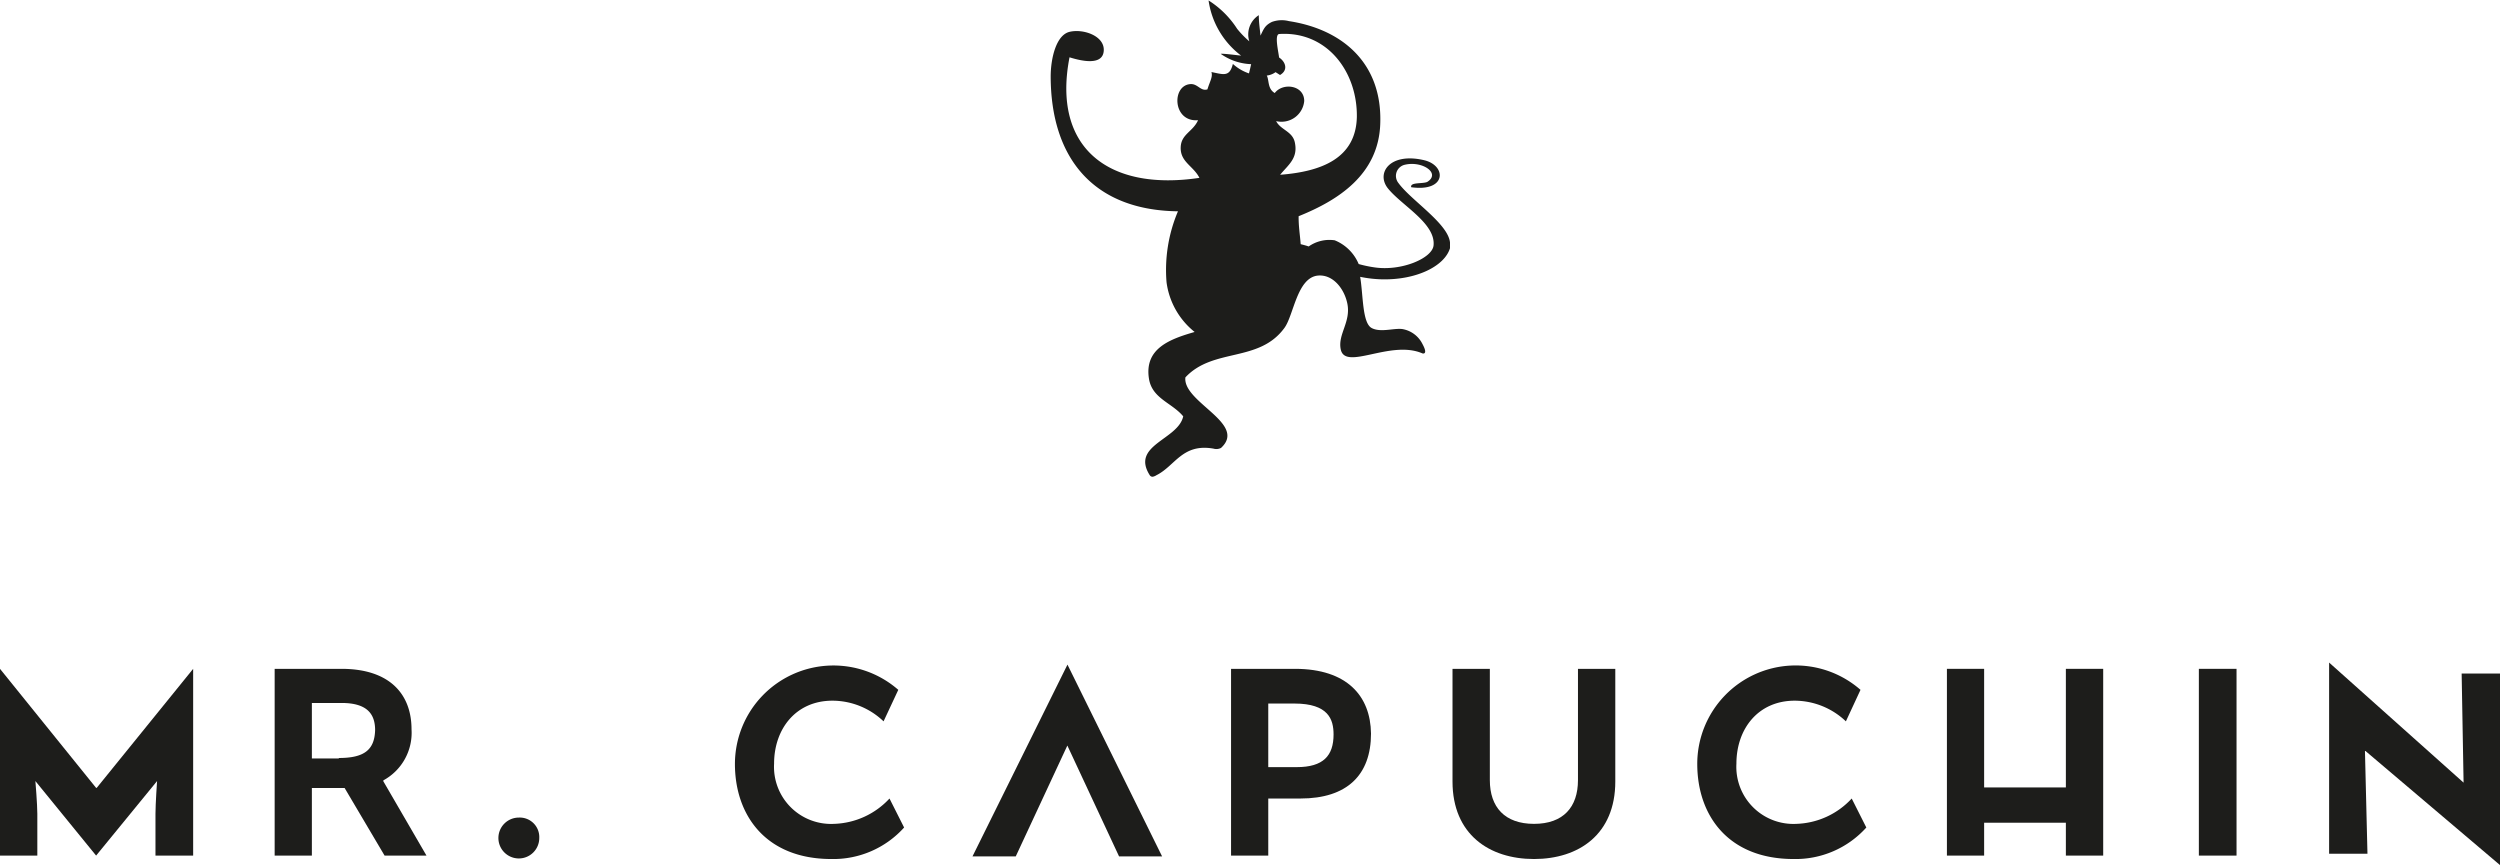 <svg id="Layer_1" data-name="Layer 1" xmlns="http://www.w3.org/2000/svg" viewBox="0 0 219 75.79"><defs><style>.cls-1,.cls-2{fill:#1d1d1b;}.cls-2{fill-rule:evenodd;}</style></defs><path class="cls-1" d="M31,90.47,22.55,100.9H22.5L14.08,90.47v16.36h3.27v-3.66c0-.84-.17-2.87-.17-2.87l5.32,6.53,5.34-6.53s-.14,2-.14,2.87v3.66H31V90.47Z" transform="translate(-14.08 -31.88)"/><path class="cls-1" d="M47.66,100.32v-.08a4.74,4.74,0,0,0,2.47-4.47c0-3.06-1.89-5.3-6.14-5.3H38.14v16.36H41.4v-5.92h2.87l3.5,5.92h3.67Zm-3.9-2H41.4V93.46H44c2.28,0,2.94,1,2.94,2.38C46.89,97.56,46,98.28,43.76,98.28Z" transform="translate(-14.08 -31.88)"/><path class="cls-1" d="M59.53,103.5a1.79,1.79,0,1,0,1.79,1.79A1.71,1.71,0,0,0,59.53,103.5Z" transform="translate(-14.08 -31.88)"/><path class="cls-1" d="M92,101.83a6.9,6.9,0,0,1-4.86,2.22,5,5,0,0,1-5.25-5.27c0-3.06,1.92-5.52,5.11-5.52a6.49,6.49,0,0,1,4.48,1.81l1.29-2.76A8.63,8.63,0,0,0,78.46,98.8c0,4.48,2.69,8.33,8.45,8.33a8.34,8.34,0,0,0,6.37-2.76Z" transform="translate(-14.08 -31.88)"/><path class="cls-1" d="M127.52,90.47h-5.6v16.36h3.26v-5H128c4.08,0,6.18-2.06,6.18-5.69C134.14,92.86,132.09,90.47,127.52,90.47Zm.16,8.61h-2.5V93.51h2.29c3,0,3.43,1.41,3.43,2.71C130.9,98.08,130,99.08,127.68,99.08Z" transform="translate(-14.08 -31.88)"/><path class="cls-1" d="M152.31,90.47v9.75c0,2.36-1.28,3.83-3.85,3.83s-3.87-1.47-3.87-3.83V90.47h-3.27v9.87c0,4.63,3.22,6.79,7.14,6.79s7.12-2.16,7.12-6.79V90.47Z" transform="translate(-14.08 -31.88)"/><path class="cls-1" d="M176.29,101.83a6.88,6.88,0,0,1-4.85,2.22,5,5,0,0,1-5.25-5.27c0-3.06,1.91-5.52,5.11-5.52a6.53,6.53,0,0,1,4.48,1.81l1.28-2.76a8.62,8.62,0,0,0-14.3,6.49c0,4.48,2.68,8.33,8.44,8.33a8.34,8.34,0,0,0,6.37-2.76Z" transform="translate(-14.08 -31.88)"/><polygon class="cls-1" points="184.24 58.59 184.24 74.95 180.97 74.95 180.97 72.07 173.81 72.07 173.81 74.95 170.55 74.95 170.55 58.59 173.81 58.59 173.81 68.98 180.97 68.98 180.97 58.59 184.24 58.59"/><path class="cls-1" d="M206.7,90.47v16.36H210V90.47Z" transform="translate(-14.08 -31.88)"/><path class="cls-1" d="M229.72,90.88h3.37v16.79l-11.79-10h-.05l.22,9h-3.36l0-16.75,11.78,10.52v0Z" transform="translate(-14.08 -31.88)"/><polygon class="cls-1" points="93.5 65.31 98.03 75.02 101.8 75.02 93.51 58.22 85.19 75.02 88.98 75.02 93.5 65.31"/><g id="New_Symbol_1" data-name="New Symbol 1"><path class="cls-2" d="M136.59,47.92a1,1,0,0,1,.56-1.61c1.54-.36,3.17.76,1.95,1.51-.42.18-1.51,0-1.4.46,3.12.44,3.12-1.91,1.12-2.37-3-.7-4.22,1.14-3.16,2.47,1.21,1.51,4.19,3.06,4,5-.11,1.12-2.82,2.28-5.19,1.92a10.66,10.66,0,0,1-1.37-.29A3.83,3.83,0,0,0,131,52.93a3.17,3.17,0,0,0-2.28.54c-.23-.08-.46-.14-.7-.2-.06-.81-.19-1.56-.18-2.45,3.46-1.39,7-3.64,7.15-8.09.2-5.34-3.35-8.29-8-9a2.53,2.53,0,0,0-1.49.07c-.61.3-.71.6-1,1.2-.06-.6-.15-1.2-.15-1.79a2,2,0,0,0-.83,2.29,8,8,0,0,1-1.07-1.1,8.1,8.1,0,0,0-2.5-2.48,7.35,7.35,0,0,0,2.85,4.83c-.11,0-1.67-.21-1.78-.15a4.9,4.9,0,0,0,2.66.9c-.06.27-.12.54-.19.81a4,4,0,0,1-1.41-.83c-.29,1.16-.8.93-1.88.71.14.42-.15.85-.35,1.52-.61.19-.85-.53-1.52-.46-1.63.15-1.52,3.34.7,3.16-.44,1-1.47,1.21-1.52,2.35-.06,1.31,1.11,1.65,1.64,2.7-8,1.2-12.92-2.66-11.38-10.56,1.18.37,2.93.71,3-.59s-1.82-1.93-3-1.64-1.64,2.33-1.65,3.87c0,7.18,3.73,11.76,11.15,11.85a13.15,13.15,0,0,0-1,6.22,6.69,6.69,0,0,0,2.46,4.35c-2.18.63-4.42,1.45-4,4.1.28,1.74,2,2.09,3,3.29-.44,2.06-4.62,2.5-2.93,5.16a.28.28,0,0,0,.27.13.85.85,0,0,0,.31-.13c1.64-.81,2.27-2.81,5-2.33a.91.91,0,0,0,.66-.06c2.33-2.14-3.37-4-3.12-6.18,2.44-2.62,6.45-1.27,8.68-4.34.81-1.11,1.1-4.4,2.93-4.58,1.35-.12,2.33,1.2,2.58,2.47.32,1.6-.86,2.69-.58,4,.4,1.89,4.37-.87,7.16.35,0,0,.53.15,0-.82a2.42,2.42,0,0,0-1.64-1.29c-.72-.18-2,.33-2.82-.12s-.73-2.89-1-4.48a10.64,10.64,0,0,0,1.93.22c3,.06,5.46-1.15,5.94-2.73v-.5C140.93,51.46,137.69,49.43,136.59,47.92Zm-10.37-.73c.71-.87,1.58-1.44,1.29-2.82-.2-1-1.25-1.1-1.64-1.88a2,2,0,0,0,2.46-1.76c0-1.4-1.88-1.64-2.58-.7-.65-.37-.48-1.14-.7-1.53a1.63,1.63,0,0,0,.77-.3l.39.25c.77-.45.45-1.19-.08-1.53-.09-.65-.4-2,0-2.06,4.2-.28,6.87,3.31,6.81,7.28C132.85,45.73,129.88,46.91,126.22,47.19Z" transform="translate(-14.08 -31.88)"/></g></svg>
